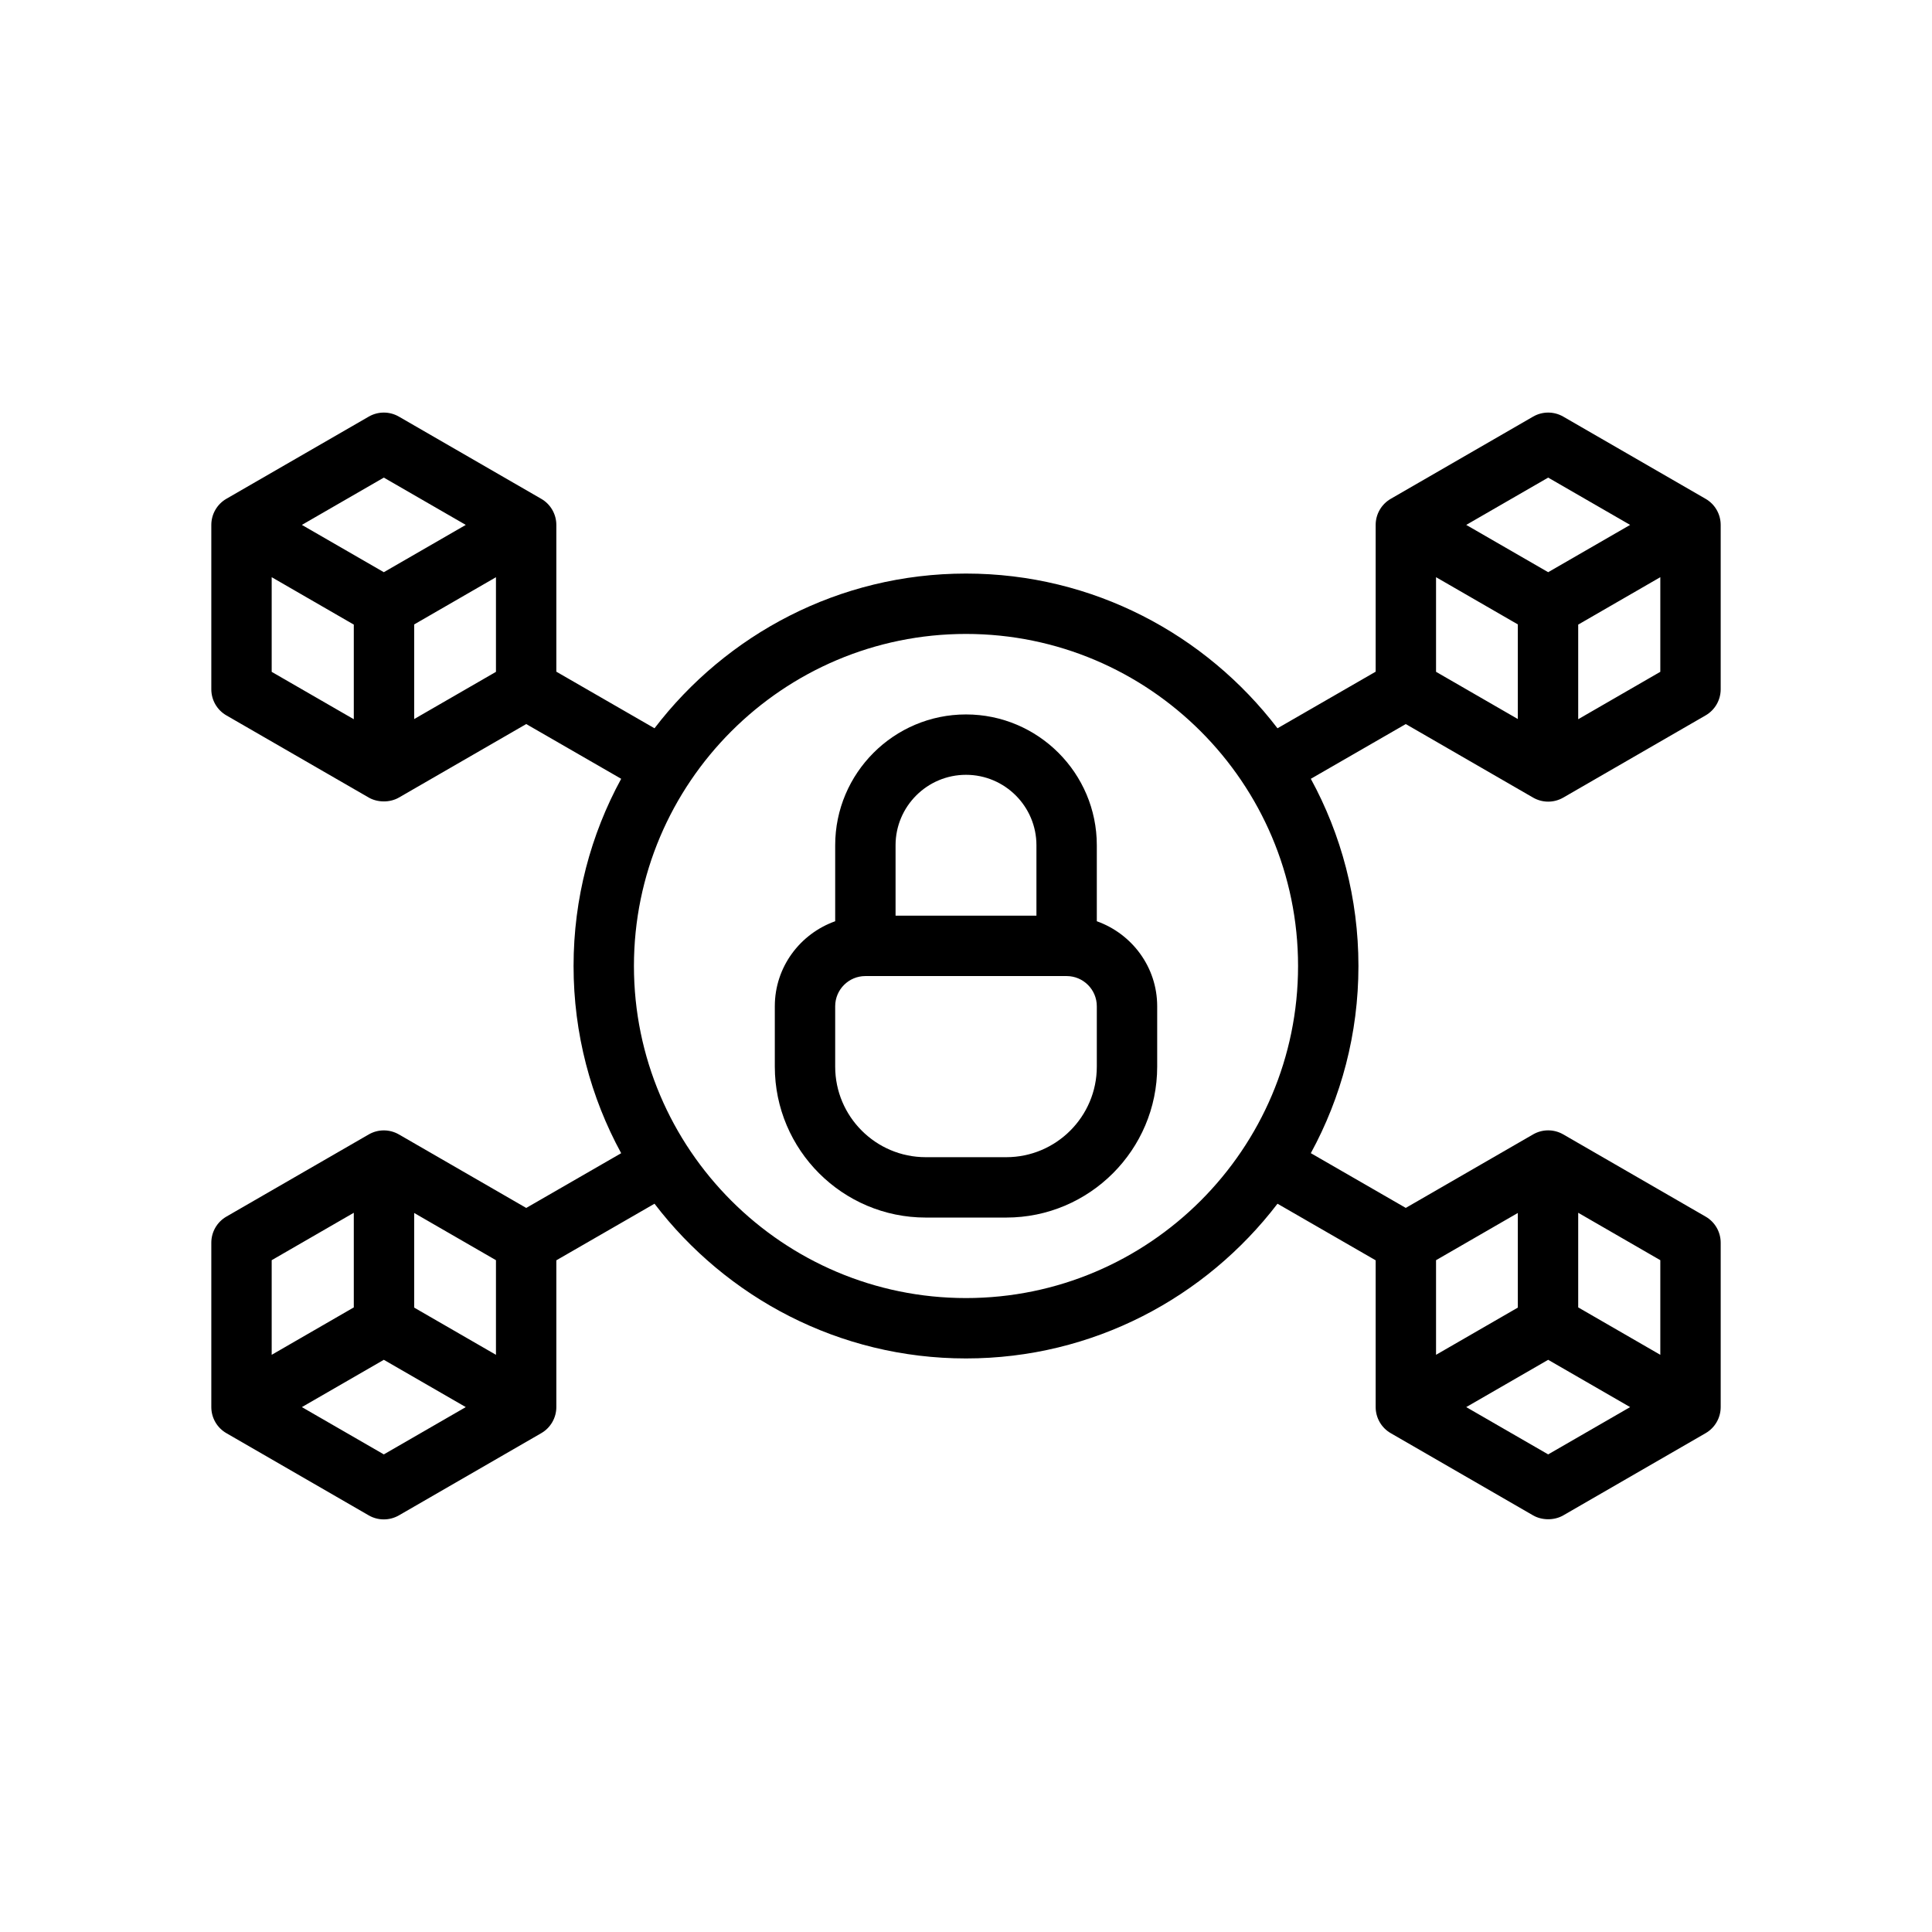 <?xml version="1.0" encoding="utf-8"?>
<!-- Generator: Adobe Illustrator 27.9.0, SVG Export Plug-In . SVG Version: 6.00 Build 0)  -->
<svg version="1.1" id="Outline" xmlns="http://www.w3.org/2000/svg" xmlns:xlink="http://www.w3.org/1999/xlink" x="0px" y="0px"
	 viewBox="0 0 48 48" enable-background="new 0 0 48 48" xml:space="preserve">
<g>
	<path d="M27.25,22.888V21c0-1.792-1.458-3.25-3.25-3.25s-3.25,1.458-3.25,3.25v1.888
		c-0.871,0.311-1.5,1.135-1.5,2.112v1.5c0,2.068,1.683,3.75,3.75,3.75h2c2.067,0,3.75-1.682,3.75-3.75v-1.5
		C28.75,24.024,28.121,23.199,27.25,22.888z M24,19.25c0.965,0,1.75,0.785,1.75,1.75v1.75h-3.5v-1.75
		C22.25,20.035,23.035,19.25,24,19.25z M27.25,26.5c0,1.241-1.01,2.25-2.25,2.25h-2
		c-1.24,0-2.25-1.009-2.25-2.25v-1.5c0-0.414,0.337-0.75,0.75-0.75h5c0.413,0,0.75,0.336,0.75,0.75V26.5z"/>
	<path d="M38.089,19.816c0.233,0.134,0.518,0.134,0.75-0l3.536-2.042
		c0.232-0.134,0.375-0.381,0.375-0.649V13.042c0-0.268-0.143-0.516-0.375-0.649l-3.536-2.042
		c-0.232-0.134-0.518-0.134-0.75,0l-3.536,2.042c-0.232,0.134-0.375,0.381-0.375,0.649v3.646l-2.439,1.406
		C29.956,15.763,27.155,14.25,24,14.25s-5.956,1.513-7.739,3.844l-2.439-1.406V13.042
		c0-0.268-0.143-0.516-0.375-0.649l-3.536-2.042c-0.232-0.134-0.518-0.134-0.75,0L5.625,12.392
		C5.393,12.526,5.25,12.774,5.25,13.042v4.083c0,0.268,0.143,0.516,0.375,0.649
		c0,0,3.521,2.033,3.536,2.041c0.213,0.123,0.519,0.133,0.75,0l3.163-1.826l2.359,1.36
		C14.679,20.732,14.25,22.317,14.25,24s0.429,3.268,1.183,4.651l-2.359,1.36l-3.163-1.826
		c-0.232-0.134-0.518-0.134-0.75,0L5.625,30.226c-0.232,0.134-0.375,0.381-0.375,0.649v4.083
		c0,0.268,0.143,0.516,0.375,0.649c0,0,3.536,2.042,3.536,2.042c0.232,0.134,0.518,0.133,0.75-0
		l3.536-2.042c0.232-0.134,0.375-0.381,0.375-0.649v-3.646l2.439-1.406
		C18.044,32.237,20.845,33.75,24,33.75s5.956-1.513,7.739-3.844l2.439,1.406v3.646
		c0,0.268,0.143,0.516,0.375,0.649c0,0,3.528,2.037,3.536,2.042c0.214,0.124,0.519,0.133,0.75,0
		l3.536-2.042c0.232-0.134,0.375-0.381,0.375-0.649v-4.083c0-0.268-0.143-0.516-0.375-0.649l-3.536-2.042
		c-0.232-0.134-0.518-0.134-0.75,0l-3.163,1.826l-2.359-1.36C33.321,27.268,33.75,25.683,33.75,24
		s-0.429-3.268-1.183-4.651l2.359-1.36C34.925,17.989,38.089,19.816,38.089,19.816z M9.536,11.866
		l2.036,1.175l-2.036,1.175l-2.036-1.175L9.536,11.866z M6.75,14.34l2.04,1.178v2.351L6.75,16.692
		V14.34z M10.29,17.865v-2.351l2.032-1.173v2.351L10.29,17.865z M12.322,33.66l-2.032-1.173v-2.351
		l2.032,1.173V33.66z M8.79,30.131v2.351L6.75,33.66v-2.351L8.79,30.131z M9.536,36.134l-2.036-1.175
		l2.036-1.175l2.036,1.175L9.536,36.134z M38.464,36.134l-2.036-1.175l2.036-1.175l2.036,1.175
		L38.464,36.134z M41.25,33.66l-2.04-1.178v-2.351L41.25,31.309V33.66z M37.71,30.136v2.351
		l-2.032,1.173v-2.351L37.71,30.136z M24,32.25c-4.549,0-8.25-3.701-8.25-8.25s3.701-8.25,8.25-8.25
		s8.25,3.701,8.25,8.25S28.549,32.25,24,32.25z M35.678,14.34l2.032,1.173v2.351l-2.032-1.173V14.34z
		 M39.21,17.869v-2.351l2.04-1.178v2.351L39.21,17.869z M38.464,11.866l2.036,1.175l-2.036,1.175
		l-2.036-1.175L38.464,11.866z"/>
</g>
</svg>
